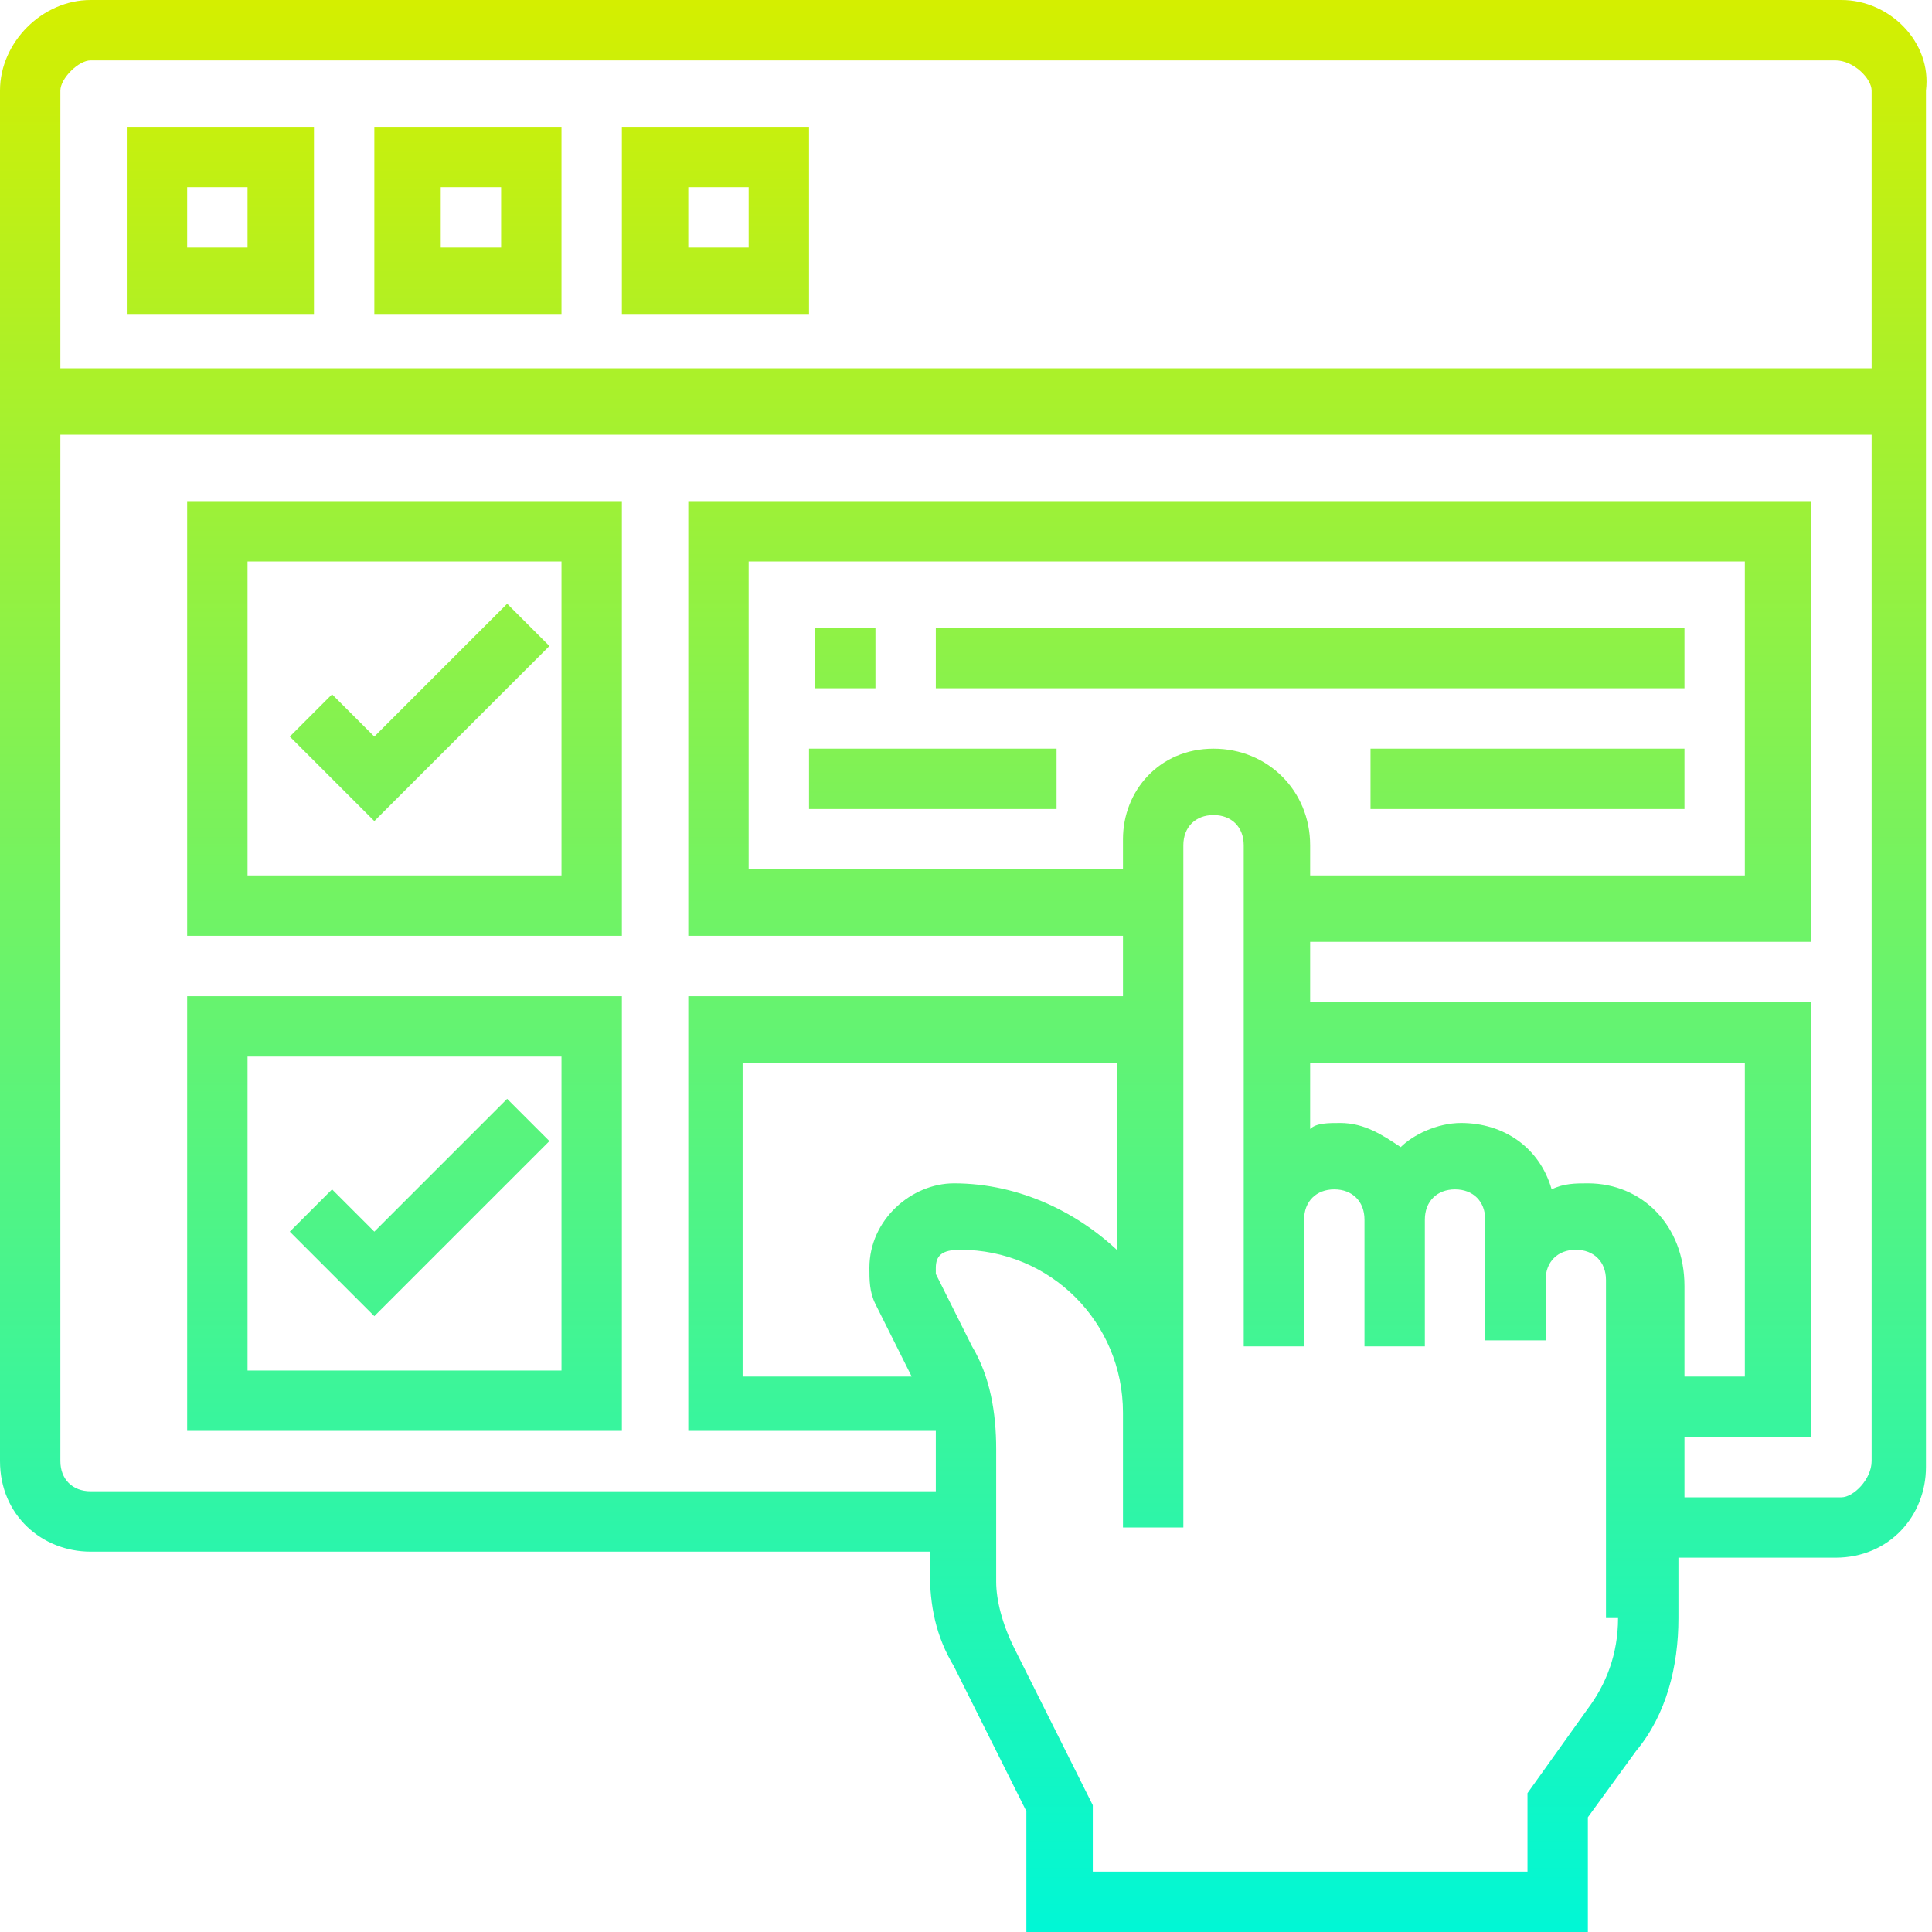 <?xml version="1.0" encoding="utf-8"?>
<!-- Generator: Adobe Illustrator 24.3.0, SVG Export Plug-In . SVG Version: 6.00 Build 0)  -->
<svg version="1.1" id="Layer_1" xmlns="http://www.w3.org/2000/svg" xmlns:xlink="http://www.w3.org/1999/xlink" x="0px" y="0px"
	 viewBox="0 0 32 32" style="enable-background:new 0 0 32 32;" xml:space="preserve">
<style type="text/css">
	.st0{fill:url(#SVGID_1_);}
</style>
<linearGradient id="SVGID_1_" gradientUnits="userSpaceOnUse" x1="-250.875" y1="365.625" x2="-250.875" y2="361.625" gradientTransform="matrix(8 0 0 -8 2023 2925)">
	<stop  offset="0" style="stop-color:#D4EF00"/>
	<stop  offset="0.998" style="stop-color:#01F7D5"/>
</linearGradient>
<path class="st0" d="M30.5,0H1.5C0.7,0,0,0.7,0,1.5v22.7c0,0.9,0.7,1.5,1.5,1.5h13.9v0.3c0,0.6,0.1,1.1,0.4,1.6l1.2,2.4V32l9.3,0
	v-1.9l0.8-1.1c0.5-0.6,0.7-1.4,0.7-2.2v-1h2.6c0.9,0,1.5-0.7,1.5-1.5V1.5C32,0.7,31.3,0,30.5,0z M1.5,1h28.9C30.7,1,31,1.3,31,1.5
	v4.6H1V1.5C1,1.3,1.3,1,1.5,1z M20.1,12.4c-0.9,0-1.5,0.7-1.5,1.5v0.5h-6.2V9.3h16.5v5.2h-7.2v-0.5C21.7,13.1,21,12.4,20.1,12.4z
	 M18.6,20.8c-0.7-0.7-1.7-1.2-2.8-1.2c-0.7,0-1.4,0.6-1.4,1.4c0,0.2,0,0.4,0.1,0.6l0.6,1.2h-2.8v-5.2h6.2V20.8z M26.8,26.8
	c0,0.6-0.2,1.1-0.5,1.5l-1,1.4V31l-7.2,0v-1.1l-1.3-2.6c-0.2-0.4-0.3-0.8-0.3-1.1V24c0-0.6-0.1-1.2-0.4-1.7l-0.6-1.2
	c0,0,0-0.1,0-0.1c0-0.2,0.1-0.3,0.4-0.3c1.5,0,2.7,1.2,2.7,2.7v0.9v1h1v-1v-0.9v-9.4c0-0.3,0.2-0.5,0.5-0.5c0.3,0,0.5,0.2,0.5,0.5
	v6.2v2.1h1v-2.1c0-0.3,0.2-0.5,0.5-0.5c0.3,0,0.5,0.2,0.5,0.5v2.1h1v-2.1c0-0.3,0.2-0.5,0.5-0.5c0.3,0,0.5,0.2,0.5,0.5v1v1h1v-1
	c0-0.3,0.2-0.5,0.5-0.5c0.3,0,0.5,0.2,0.5,0.5V26.8z M26.3,19.6c-0.2,0-0.4,0-0.6,0.1c-0.2-0.7-0.8-1.1-1.5-1.1
	c-0.4,0-0.8,0.2-1,0.4c-0.3-0.2-0.6-0.4-1-0.4c-0.2,0-0.4,0-0.5,0.1v-1.1h7.2v5.2h-1v-1.5C27.9,20.3,27.2,19.6,26.3,19.6z
	 M30.5,24.8h-2.6v-1h2.1v-7.2h-8.3v-1h8.3V8.3H11.4v7.2h7.2v1h-7.2v7.2h4.1c0,0.1,0,0.2,0,0.2v0.8H1.5c-0.3,0-0.5-0.2-0.5-0.5v-17
	H31v17C31,24.5,30.7,24.8,30.5,24.8z M5.2,2.1H2.1v3.1h3.1V2.1z M4.1,4.1h-1v-1h1V4.1z M9.3,2.1H6.2v3.1h3.1V2.1z M8.3,4.1h-1v-1h1
	V4.1z M13.4,2.1h-3.1v3.1h3.1V2.1z M12.4,4.1h-1v-1h1V4.1z M14.5,11.4h-1v-1h1V11.4z M27.9,11.4H15.5v-1h12.4V11.4z M22.7,12.4h5.2
	v1h-5.2V12.4z M13.4,12.4h4.1v1h-4.1V12.4z M3.1,15.5h7.2V8.3H3.1V15.5z M4.1,9.3h5.2v5.2H4.1V9.3z M8.4,10l0.7,0.7l-2.9,2.9
	l-1.4-1.4l0.7-0.7l0.7,0.7L8.4,10z M3.1,23.7h7.2v-7.2H3.1L3.1,23.7z M4.1,17.5h5.2v5.2H4.1L4.1,17.5z M8.4,18.2l0.7,0.7l-2.9,2.9
	l-1.4-1.4l0.7-0.7l0.7,0.7L8.4,18.2z"/>
</svg>

